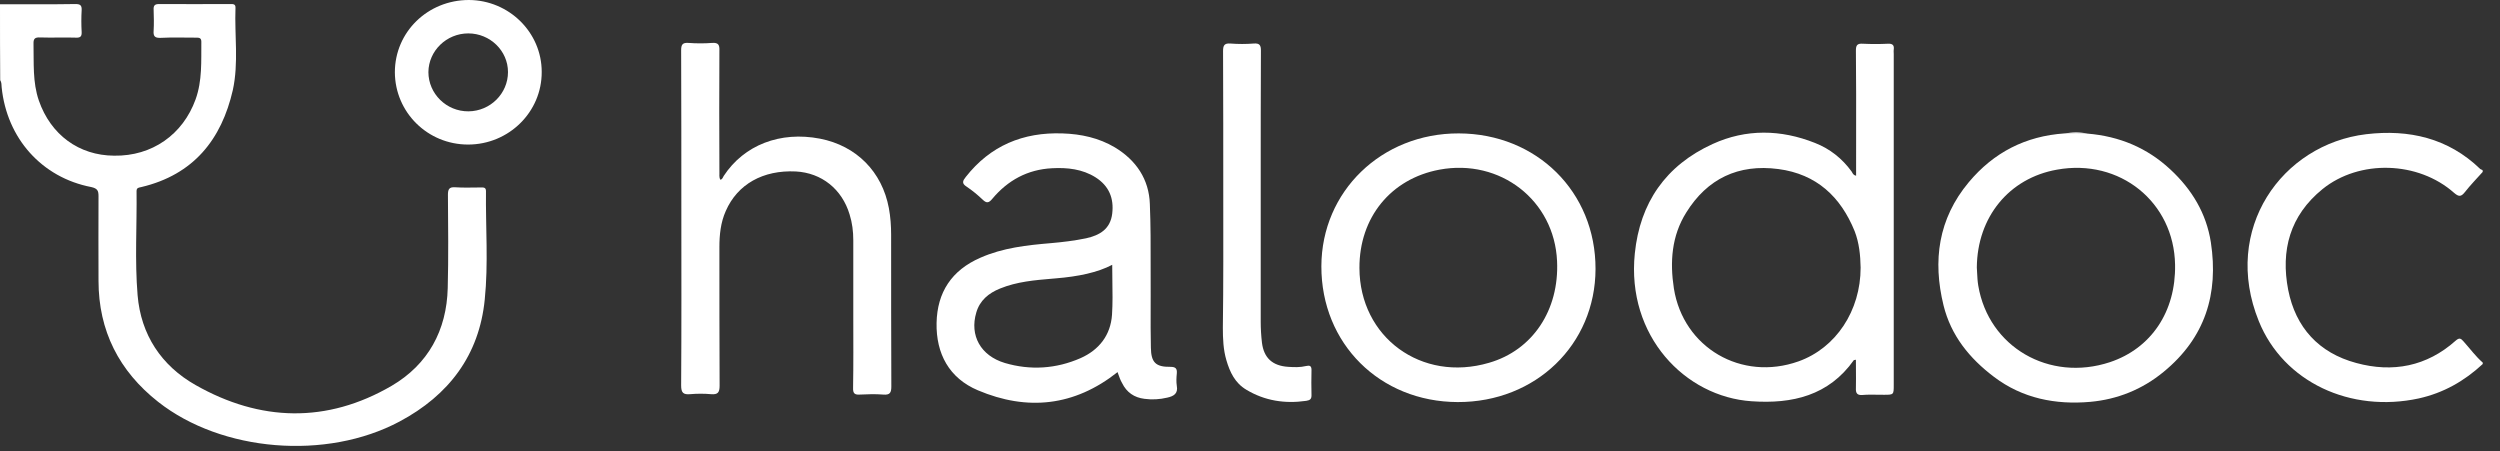 <svg width="133" height="24" viewBox="0 0 133 24" fill="none" xmlns="http://www.w3.org/2000/svg">
<rect x="0" y="0" width="133" height="24" fill="#333333" stroke="none"/>
<path d="M0 0.226C1.335 0.226 2.681 0.237 4.015 0.215C4.278 0.215 4.355 0.291 4.344 0.538C4.322 0.926 4.322 1.314 4.344 1.702C4.355 1.938 4.278 2.014 4.037 2.003C3.403 1.982 2.779 2.014 2.144 1.992C1.882 1.982 1.772 2.035 1.783 2.326C1.805 3.349 1.729 4.373 2.068 5.353C2.702 7.173 4.201 8.272 6.072 8.282C8.086 8.315 9.727 7.162 10.405 5.288C10.766 4.286 10.7 3.252 10.711 2.218C10.711 2.003 10.58 2.003 10.427 2.003C9.792 2.003 9.169 1.982 8.534 2.014C8.228 2.025 8.151 1.917 8.173 1.637C8.195 1.26 8.184 0.883 8.173 0.517C8.162 0.312 8.217 0.215 8.458 0.215C9.716 0.226 10.974 0.215 12.243 0.215C12.396 0.215 12.539 0.204 12.528 0.42C12.473 1.874 12.703 3.349 12.386 4.793C11.784 7.421 10.296 9.295 7.517 9.952C7.396 9.984 7.265 9.973 7.265 10.167C7.287 12.009 7.167 13.861 7.32 15.703C7.495 17.803 8.578 19.451 10.405 20.485C13.841 22.435 17.386 22.532 20.832 20.528C22.78 19.387 23.764 17.567 23.819 15.326C23.863 13.678 23.841 12.02 23.83 10.361C23.83 10.07 23.896 9.941 24.213 9.963C24.672 9.995 25.132 9.973 25.591 9.973C25.723 9.973 25.854 9.963 25.854 10.167C25.832 12.095 25.985 14.023 25.788 15.94C25.493 18.891 23.885 21.024 21.259 22.424C17.364 24.503 11.795 24.04 8.414 21.379C6.335 19.742 5.241 17.599 5.241 14.938C5.241 13.441 5.23 11.944 5.241 10.436C5.241 10.146 5.186 10.027 4.858 9.952C2.221 9.446 0.361 7.356 0.088 4.642C0.077 4.513 0.088 4.383 0.011 4.265C0 2.919 0 1.572 0 0.226Z" fill="white"/>
<path d="M132.082 9.144C131.765 9.499 131.426 9.844 131.131 10.221C130.934 10.469 130.813 10.479 130.562 10.264C128.647 8.562 125.518 8.476 123.559 10.059C121.82 11.47 121.327 13.323 121.732 15.423C122.126 17.416 123.351 18.773 125.354 19.311C127.29 19.839 129.106 19.494 130.638 18.126C130.846 17.943 130.923 18.008 131.065 18.169C131.404 18.546 131.7 18.956 132.082 19.29C132.082 19.311 132.082 19.343 132.082 19.365C131.109 20.27 129.993 20.905 128.68 21.196C125.058 21.982 121.48 20.334 120.167 17.082C118.187 12.192 121.393 7.679 125.879 7.14C128.155 6.871 130.244 7.345 131.94 8.982C131.973 9.014 132.028 9.025 132.072 9.047C132.082 9.101 132.082 9.122 132.082 9.144Z" fill="white"/>
<path d="M38.327 9.564C38.437 9.531 38.458 9.435 38.502 9.359C39.585 7.711 41.511 6.968 43.623 7.377C45.559 7.754 46.927 9.133 47.288 11.072C47.376 11.546 47.408 12.02 47.408 12.493C47.408 15.186 47.408 17.868 47.419 20.561C47.419 20.894 47.343 21.024 46.982 20.991C46.577 20.959 46.172 20.97 45.756 20.991C45.461 21.013 45.373 20.927 45.384 20.625C45.406 19.387 45.395 18.148 45.395 16.898C45.395 15.531 45.395 14.163 45.395 12.784C45.395 12.31 45.34 11.858 45.198 11.406C44.793 10.059 43.71 9.198 42.343 9.122C40.592 9.036 39.235 9.801 38.612 11.223C38.338 11.836 38.272 12.493 38.272 13.15C38.272 15.606 38.272 18.062 38.283 20.517C38.283 20.873 38.196 21.002 37.824 20.97C37.463 20.938 37.091 20.938 36.719 20.97C36.347 21.002 36.237 20.894 36.237 20.507C36.259 17.426 36.248 14.357 36.248 11.276C36.248 8.411 36.248 5.536 36.237 2.671C36.237 2.369 36.314 2.261 36.631 2.283C37.047 2.315 37.474 2.315 37.889 2.283C38.218 2.261 38.283 2.391 38.272 2.681C38.261 4.825 38.261 6.968 38.272 9.111C38.283 9.284 38.24 9.435 38.327 9.564Z" fill="white"/>
<path d="M65.078 10.425C65.078 7.851 65.078 5.288 65.067 2.714C65.067 2.423 65.133 2.294 65.45 2.315C65.866 2.348 66.293 2.348 66.709 2.315C67.015 2.294 67.081 2.412 67.081 2.692C67.07 4.965 67.07 7.237 67.07 9.51C67.07 12.041 67.07 14.572 67.07 17.103C67.07 17.48 67.092 17.857 67.135 18.223C67.234 19.042 67.693 19.462 68.536 19.516C68.853 19.537 69.17 19.548 69.477 19.473C69.663 19.43 69.772 19.451 69.772 19.677C69.761 20.13 69.761 20.582 69.772 21.034C69.772 21.239 69.685 21.293 69.488 21.325C68.361 21.487 67.288 21.325 66.304 20.733C65.702 20.377 65.428 19.796 65.243 19.16C65.078 18.6 65.056 18.019 65.056 17.437C65.089 15.1 65.078 12.763 65.078 10.425Z" fill="white"/>
<path d="M111.053 7.108C110.649 7.108 110.244 7.108 109.839 7.108C110.244 7.022 110.649 7.022 111.053 7.108Z" fill="white"/>
<path fill-rule="evenodd" clip-rule="evenodd" d="M98.68 19.147C98.695 19.145 98.713 19.142 98.734 19.139C98.734 19.308 98.735 19.475 98.736 19.643C98.739 19.978 98.741 20.313 98.734 20.658C98.723 20.916 98.799 21.035 99.084 21.013C99.349 20.99 99.62 20.994 99.893 20.999C100.002 21 100.112 21.002 100.222 21.002C100.747 21.002 100.747 21.002 100.747 20.474V2.875C100.747 2.846 100.746 2.818 100.744 2.79C100.742 2.738 100.74 2.688 100.747 2.639C100.78 2.402 100.681 2.315 100.44 2.326C100.003 2.348 99.554 2.348 99.106 2.326C98.799 2.305 98.734 2.412 98.734 2.692C98.75 4.235 98.748 5.771 98.746 7.311C98.745 7.824 98.745 8.338 98.745 8.853V9.349C98.618 9.324 98.576 9.248 98.538 9.18C98.527 9.159 98.516 9.14 98.504 9.122C98.001 8.433 97.355 7.916 96.556 7.604C94.74 6.882 92.891 6.85 91.119 7.658C88.613 8.799 87.245 10.792 86.972 13.484C86.523 17.868 89.641 21.11 93.186 21.347C95.353 21.498 97.289 21.045 98.624 19.16C98.632 19.153 98.649 19.151 98.68 19.147ZM95.681 19.225C97.672 18.514 98.985 16.532 98.985 14.238C98.974 13.581 98.909 12.924 98.668 12.3C97.924 10.469 96.644 9.262 94.609 8.993C92.475 8.713 90.823 9.51 89.707 11.309C88.93 12.547 88.832 13.937 89.051 15.348C89.554 18.503 92.65 20.302 95.681 19.225Z" fill="white"/>
<path fill-rule="evenodd" clip-rule="evenodd" d="M52.026 20.765C54.651 21.875 57.157 21.616 59.455 19.796C59.466 19.827 59.477 19.859 59.488 19.892C59.544 20.051 59.605 20.226 59.695 20.378C59.936 20.873 60.341 21.153 60.888 21.218C61.293 21.272 61.698 21.25 62.102 21.153C62.442 21.078 62.682 20.938 62.606 20.528C62.573 20.313 62.584 20.087 62.606 19.871C62.628 19.613 62.551 19.516 62.267 19.516C61.479 19.527 61.238 19.279 61.227 18.493C61.211 17.798 61.213 17.096 61.215 16.398C61.216 16.166 61.216 15.934 61.216 15.703C61.213 15.206 61.214 14.709 61.214 14.212C61.216 13.093 61.218 11.975 61.172 10.857C61.129 9.542 60.45 8.53 59.312 7.841C58.459 7.335 57.518 7.13 56.533 7.098C54.422 7.022 52.682 7.755 51.38 9.413C51.216 9.618 51.15 9.758 51.424 9.93C51.73 10.135 52.015 10.372 52.277 10.62C52.485 10.824 52.605 10.803 52.791 10.576C53.612 9.596 54.662 9.015 55.975 8.95C56.785 8.907 57.584 8.993 58.284 9.435C58.995 9.887 59.269 10.544 59.17 11.363C59.072 12.181 58.514 12.515 57.781 12.677C57.157 12.806 56.533 12.881 55.91 12.935C54.63 13.043 53.349 13.183 52.157 13.711C50.625 14.378 49.859 15.552 49.826 17.179C49.794 18.816 50.494 20.119 52.026 20.765ZM59.178 14.922C59.174 14.646 59.17 14.368 59.17 14.088C58.393 14.497 57.365 14.712 56.172 14.809C56.11 14.814 56.048 14.82 55.986 14.825C55.042 14.905 54.1 14.984 53.207 15.348C52.594 15.595 52.124 15.983 51.938 16.629C51.577 17.846 52.168 18.924 53.459 19.311C54.816 19.71 56.183 19.624 57.485 19.053C58.481 18.611 59.083 17.825 59.159 16.748C59.197 16.145 59.188 15.538 59.178 14.922Z" fill="white"/>
<path fill-rule="evenodd" clip-rule="evenodd" d="M115.463 9.015C114.226 7.862 112.749 7.248 111.053 7.108C110.649 7.076 110.244 7.087 109.839 7.097L109.839 7.097C107.76 7.237 106.064 8.11 104.74 9.693C103.11 11.643 102.815 13.872 103.395 16.242C103.789 17.846 104.773 19.064 106.086 20.054C107.596 21.196 109.358 21.541 111.196 21.379C112.64 21.25 113.964 20.722 115.102 19.785C117.323 17.965 118.034 15.628 117.618 12.892C117.378 11.352 116.612 10.081 115.463 9.015ZM109.434 9.025C106.874 9.477 105.189 11.556 105.167 14.227C105.173 14.319 105.178 14.412 105.182 14.504C105.193 14.735 105.205 14.966 105.244 15.197C105.791 18.46 109.018 20.334 112.246 19.268C114.445 18.535 115.758 16.575 115.714 14.087C115.66 10.748 112.771 8.422 109.434 9.025Z" fill="white"/>
<path fill-rule="evenodd" clip-rule="evenodd" d="M84.882 14.313C84.893 10.21 81.753 7.108 77.606 7.097C73.503 7.086 70.308 10.178 70.297 14.163C70.287 18.277 73.405 21.379 77.551 21.39C81.698 21.401 84.871 18.331 84.882 14.313ZM76.578 9.026C73.996 9.51 72.311 11.567 72.322 14.26C72.332 17.944 75.626 20.356 79.215 19.301C81.534 18.633 82.956 16.5 82.836 13.894C82.694 10.663 79.816 8.422 76.578 9.026Z" fill="white"/>
<path fill-rule="evenodd" clip-rule="evenodd" d="M21.007 3.845C21.018 5.978 22.747 7.69 24.902 7.69C27.069 7.69 28.83 5.956 28.819 3.824C28.819 1.723 27.08 0.011 24.946 0C22.758 0 21.007 1.702 21.007 3.845ZM27.025 3.834C27.025 2.703 26.073 1.777 24.913 1.777C23.753 1.777 22.802 2.703 22.791 3.834C22.791 4.986 23.753 5.934 24.924 5.923C26.084 5.913 27.025 4.976 27.025 3.834Z" fill="white"/>
</svg>
